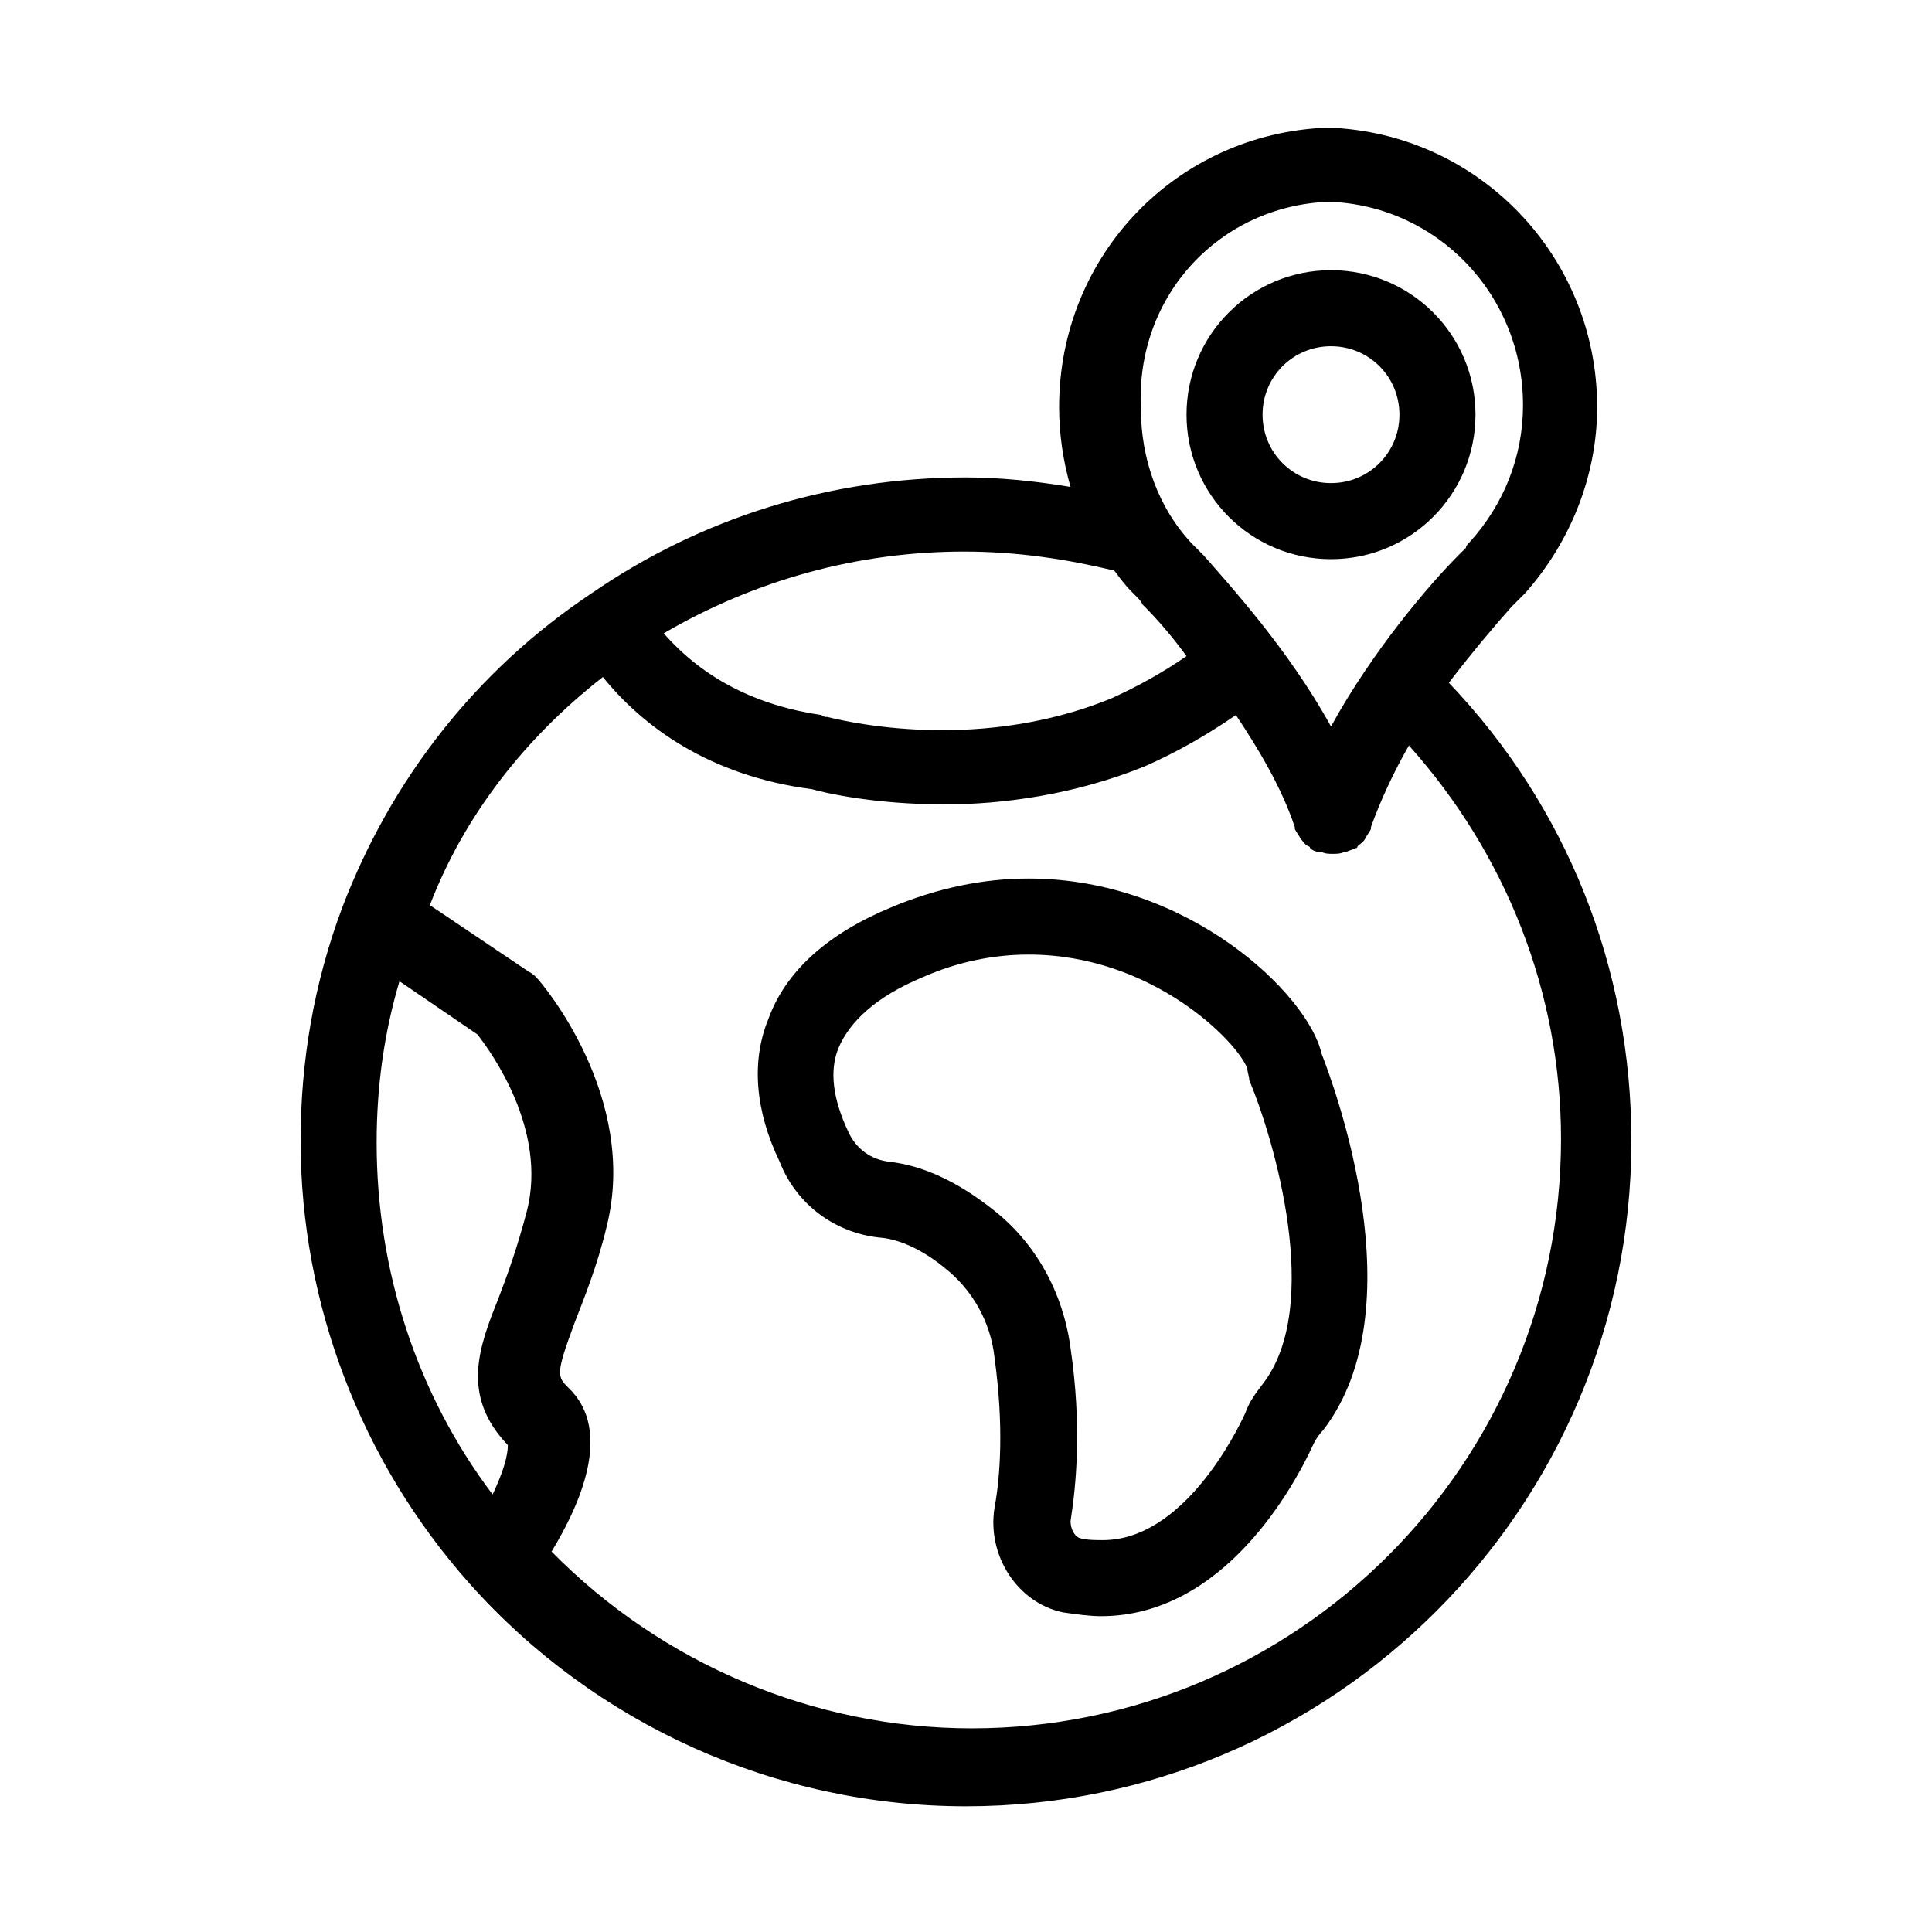 <?xml version="1.0" encoding="UTF-8"?>
<!-- Uploaded to: ICON Repo, www.svgrepo.com, Generator: ICON Repo Mixer Tools -->
<svg fill="#000000" width="800px" height="800px" version="1.1" viewBox="144 144 512 512" xmlns="http://www.w3.org/2000/svg">
 <g>
  <path d="m377.83 472.04c4.535 0.504 10.578 3.023 16.625 8.062 7.055 5.543 12.09 14.105 13.098 23.68 2.519 18.137 1.512 31.738 0 39.801-2.016 12.594 6.047 25.191 18.137 27.711 3.527 0.504 7.055 1.008 10.078 1.008 32.746 0 51.387-34.762 56.426-45.848 0.504-1.008 1.512-2.519 2.519-3.527 24.688-32.242 3.023-90.688-0.504-99.754-3.527-15.617-35.266-46.352-77.586-46.352-12.09 0-24.184 2.519-36.273 7.559-17.129 7.055-28.215 17.129-32.746 29.727-4.535 11.082-3.527 24.184 3.023 37.785 4.531 11.582 15.109 19.141 27.203 20.148zm-11.59-50.379c3.023-7.055 10.078-13.602 22.168-18.641 9.07-4.031 18.641-6.047 28.215-6.047 32.746 0 55.418 23.176 57.938 30.23 0 1.008 0.504 2.016 0.504 3.023 6.551 15.617 19.648 59.953 3.527 80.609-1.512 2.016-3.527 4.535-4.535 7.559-2.519 5.543-16.625 33.754-37.785 33.754-2.016 0-4.031 0-6.047-0.504-1.512-0.504-2.519-2.519-2.519-4.535 1.512-9.574 3.023-25.191 0-45.848-2.016-15.113-9.574-28.215-20.656-36.777-9.574-7.559-18.641-11.586-27.207-12.594-5.039-0.504-9.07-3.527-11.082-8.062-4.031-8.566-5.039-16.125-2.519-22.168z"/>
  <path d="m234.75 384.38c-7.559 20.152-11.082 40.809-11.082 61.969 0 43.328 16.121 85.145 44.84 117.39 33.246 37.285 81.109 58.949 131.49 58.949 97.234 0 176.33-79.098 176.33-176.33 0-45.848-17.129-88.672-48.367-121.42 6.551-8.566 12.594-15.617 16.625-20.152l0.504-0.504c0.504-0.504 1.008-1.008 1.512-1.512 0.504-0.504 1.008-1.008 1.008-1.008l0.504-0.504c12.09-13.602 19.145-31.234 19.145-49.375 0-39.801-31.234-72.547-71.039-74.059h-0.504c-39.801 1.512-71.039 33.754-71.039 74.059 0 7.055 1.008 14.105 3.023 21.16-9.07-1.512-18.641-2.519-27.711-2.519-35.77 0-70.031 10.578-99.25 30.73-30.223 20.152-52.895 48.871-65.992 83.129 0.504-0.504 0 0 0 0zm15.113 19.648 20.656 14.105c3.527 4.535 18.641 25.191 13.098 46.855-2.519 9.574-5.039 16.625-7.559 23.176-5.039 12.594-10.078 25.695 2.519 38.793 0 1.008 0 4.535-4.031 13.098-20.152-26.703-30.73-59.449-30.73-93.203 0-15.113 2.016-29.219 6.047-42.824zm246.36-206.56c28.719 1.008 51.387 24.688 51.387 53.906 0 13.602-5.039 26.199-14.105 36.273l-0.504 0.504s-0.504 0.504-0.504 1.008c-0.504 0.504-1.008 1.008-1.512 1.512l-0.504 0.504c-7.559 7.559-22.672 25.191-33.754 45.344-11.082-20.152-26.703-37.281-33.754-45.344l-0.504-0.504c-0.504-0.504-1.008-1.008-1.512-1.512-0.504-0.504-1.008-1.008-1.008-1.008-9.07-9.574-13.602-22.672-13.602-35.77-1.516-30.23 21.156-53.906 49.875-54.914zm-56.93 97.738c1.512 2.016 3.023 4.031 4.535 5.543 0.504 0.504 1.008 1.008 1.512 1.512 0.504 0.504 1.008 1.008 1.512 2.016l0.504 0.504c3.023 3.023 7.055 7.559 11.082 13.098-6.551 4.535-13.098 8.062-19.648 11.082-37.785 15.617-75.066 5.039-75.57 5.039s-1.008 0-1.512-0.504c-17.129-2.519-31.234-9.574-41.816-21.664 24.184-14.105 51.387-21.664 79.602-21.664 14.105 0 27.203 2.016 39.801 5.039zm-135.53 28.211c10.578 13.098 28.215 26.199 55.418 29.727 3.527 1.008 16.625 4.031 35.266 4.031 15.113 0 34.258-2.519 52.898-10.078 8.062-3.527 16.121-8.062 24.184-13.602 6.047 9.07 12.09 19.145 15.617 29.727v0.504c0.504 1.008 1.008 1.512 1.512 2.519 0.504 0.504 1.008 1.512 2.016 2.016 0 0 0.504 0 0.504 0.504 0.504 0.504 1.512 1.008 2.519 1.008h0.504c1.008 0.504 2.016 0.504 3.023 0.504 1.008 0 2.016 0 3.023-0.504h0.504c1.008-0.504 1.512-0.504 2.519-1.008 0 0 0.504 0 0.504-0.504 0.504-0.504 1.512-1.008 2.016-2.016 0.504-1.008 1.008-1.512 1.512-2.519v-0.504c2.519-7.055 6.047-14.609 10.078-21.664 25.695 28.719 40.305 65.496 40.305 104.29 0 86.152-70.031 156.18-156.18 156.18-41.816 0-82.121-17.129-111.34-46.855 7.055-11.586 16.625-31.738 4.535-43.328-3.023-3.023-3.527-3.527 1.512-17.129 2.519-6.551 6.047-15.113 8.566-25.695 8.566-34.258-17.129-64.488-18.641-66-0.504-0.504-1.008-1.008-2.016-1.512l-26.199-17.633c9.066-23.676 25.188-44.332 45.844-60.457z"/>
  <path d="m496.73 292.18c21.16 0 38.289-17.129 38.289-38.289 0-21.16-17.129-38.289-38.289-38.289-21.16 0-38.289 17.129-38.289 38.289 0 21.16 17.129 38.289 38.289 38.289zm0-56.426c10.078 0 18.137 8.062 18.137 18.137 0 10.078-8.062 18.137-18.137 18.137-10.078 0-18.137-8.062-18.137-18.137 0-10.078 8.059-18.137 18.137-18.137z"/>
 </g>
</svg>